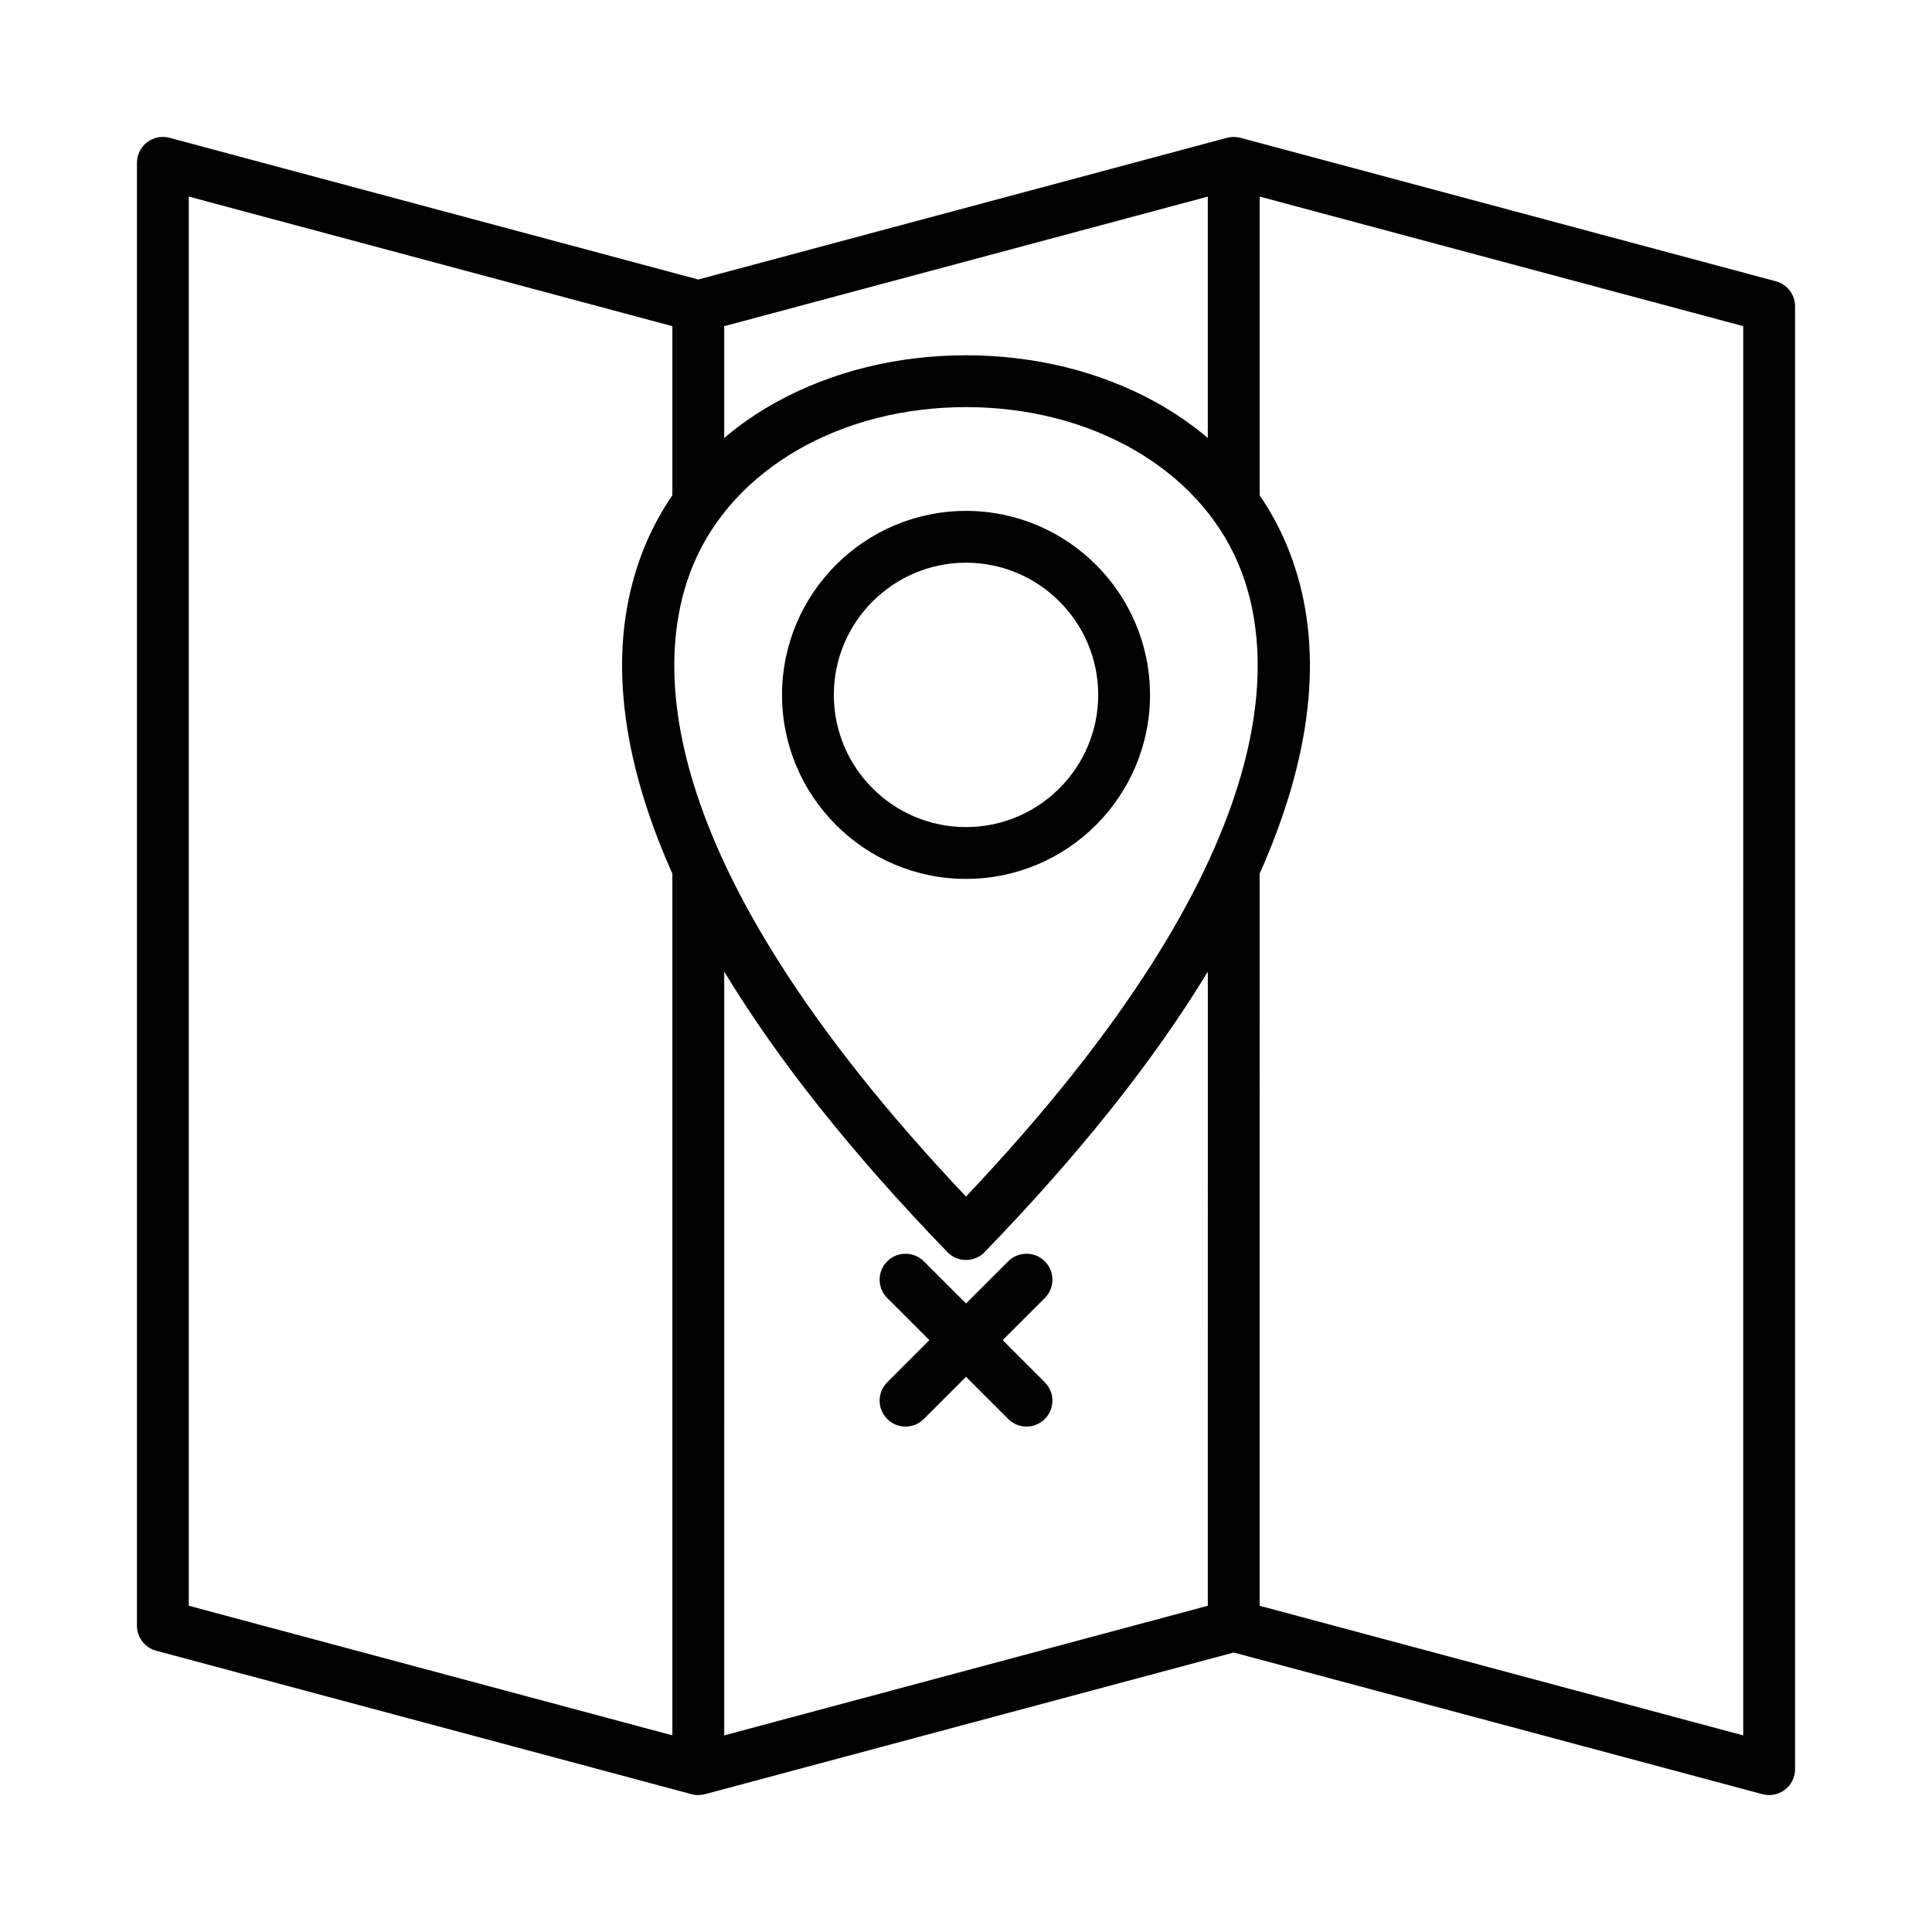 <?xml version="1.0" encoding="UTF-8"?>
<!-- Uploaded to: ICON Repo, www.iconrepo.com, Generator: ICON Repo Mixer Tools -->
<svg fill="#000000" width="800px" height="800px" version="1.1" viewBox="144 144 512 512" xmlns="http://www.w3.org/2000/svg">
 <path d="m614.62 218.54-141.9-38.02c-1.168-0.312-2.391-0.312-3.551 0l-140.12 37.551-140.12-37.551c-2.055-0.551-4.266-0.113-5.953 1.184-1.695 1.301-2.688 3.316-2.688 5.449v387.67c0 3.106 2.086 5.824 5.09 6.633l141.9 38.023c1.168 0.312 2.391 0.312 3.551 0l140.12-37.543 140.12 37.543c0.582 0.152 1.184 0.23 1.777 0.23 1.496 0 2.961-0.488 4.18-1.418 1.695-1.301 2.688-3.316 2.688-5.449v-387.67c-0.004-3.109-2.09-5.828-5.094-6.633zm-150.54 351.01-128.16 34.348 0.004-202.41c14.246 23.504 34.027 48.375 59.152 74.328 1.285 1.336 3.074 2.094 4.93 2.094s3.633-0.754 4.93-2.094c25.125-25.953 44.902-50.824 59.152-74.328zm-64.078-108.44c-85.922-90.836-82.246-143.95-72.172-167.72 10.68-25.211 39.008-41.5 72.172-41.5 33.152 0 61.492 16.293 72.164 41.504 10.078 23.77 13.754 76.875-72.164 167.71zm49.992-210.69c-14.652-8.023-31.941-12.266-49.996-12.266-18.055 0-35.344 4.242-50.004 12.266-5.121 2.801-9.82 6.035-14.074 9.645v-29.621l128.16-34.34v63.965c-4.258-3.609-8.957-6.844-14.09-9.648zm-255.97-54.324 128.16 34.34v44.82c-2.738 4.012-5.09 8.273-6.996 12.77-9.379 22.121-8.324 48.426 3.121 78.188 1.184 3.07 2.477 6.168 3.875 9.293v228.38l-128.16-34.348zm411.95 407.8-128.16-34.348 0.004-194.04c1.395-3.125 2.688-6.219 3.867-9.289 11.461-29.762 12.504-56.066 3.129-78.191-1.906-4.5-4.258-8.762-6.996-12.77v-79.164l128.16 34.34zm-205.97-324.5c-26.887 0-48.758 21.875-48.758 48.762 0 26.887 21.871 48.762 48.758 48.762s48.758-21.875 48.758-48.762c-0.004-26.887-21.871-48.762-48.758-48.762zm0 83.789c-19.32 0-35.031-15.715-35.031-35.031 0-19.312 15.715-35.031 35.031-35.031 19.309 0 35.031 15.715 35.031 35.031-0.004 19.312-15.723 35.031-35.031 35.031zm0 126.26 11.176-11.176c2.68-2.68 7.027-2.68 9.711 0 2.684 2.68 2.68 7.027 0 9.711l-11.176 11.176 11.176 11.176c2.68 2.68 2.68 7.027 0 9.711-1.348 1.34-3.106 2.012-4.859 2.012s-3.516-0.668-4.848-2.012l-11.18-11.176-11.176 11.176c-1.336 1.34-3.094 2.012-4.848 2.012-1.77 0-3.516-0.668-4.859-2.012-2.68-2.68-2.68-7.027 0-9.711l11.176-11.176-11.176-11.176c-2.68-2.68-2.68-7.027 0-9.711 2.68-2.684 7.027-2.68 9.711 0z"/>
</svg>